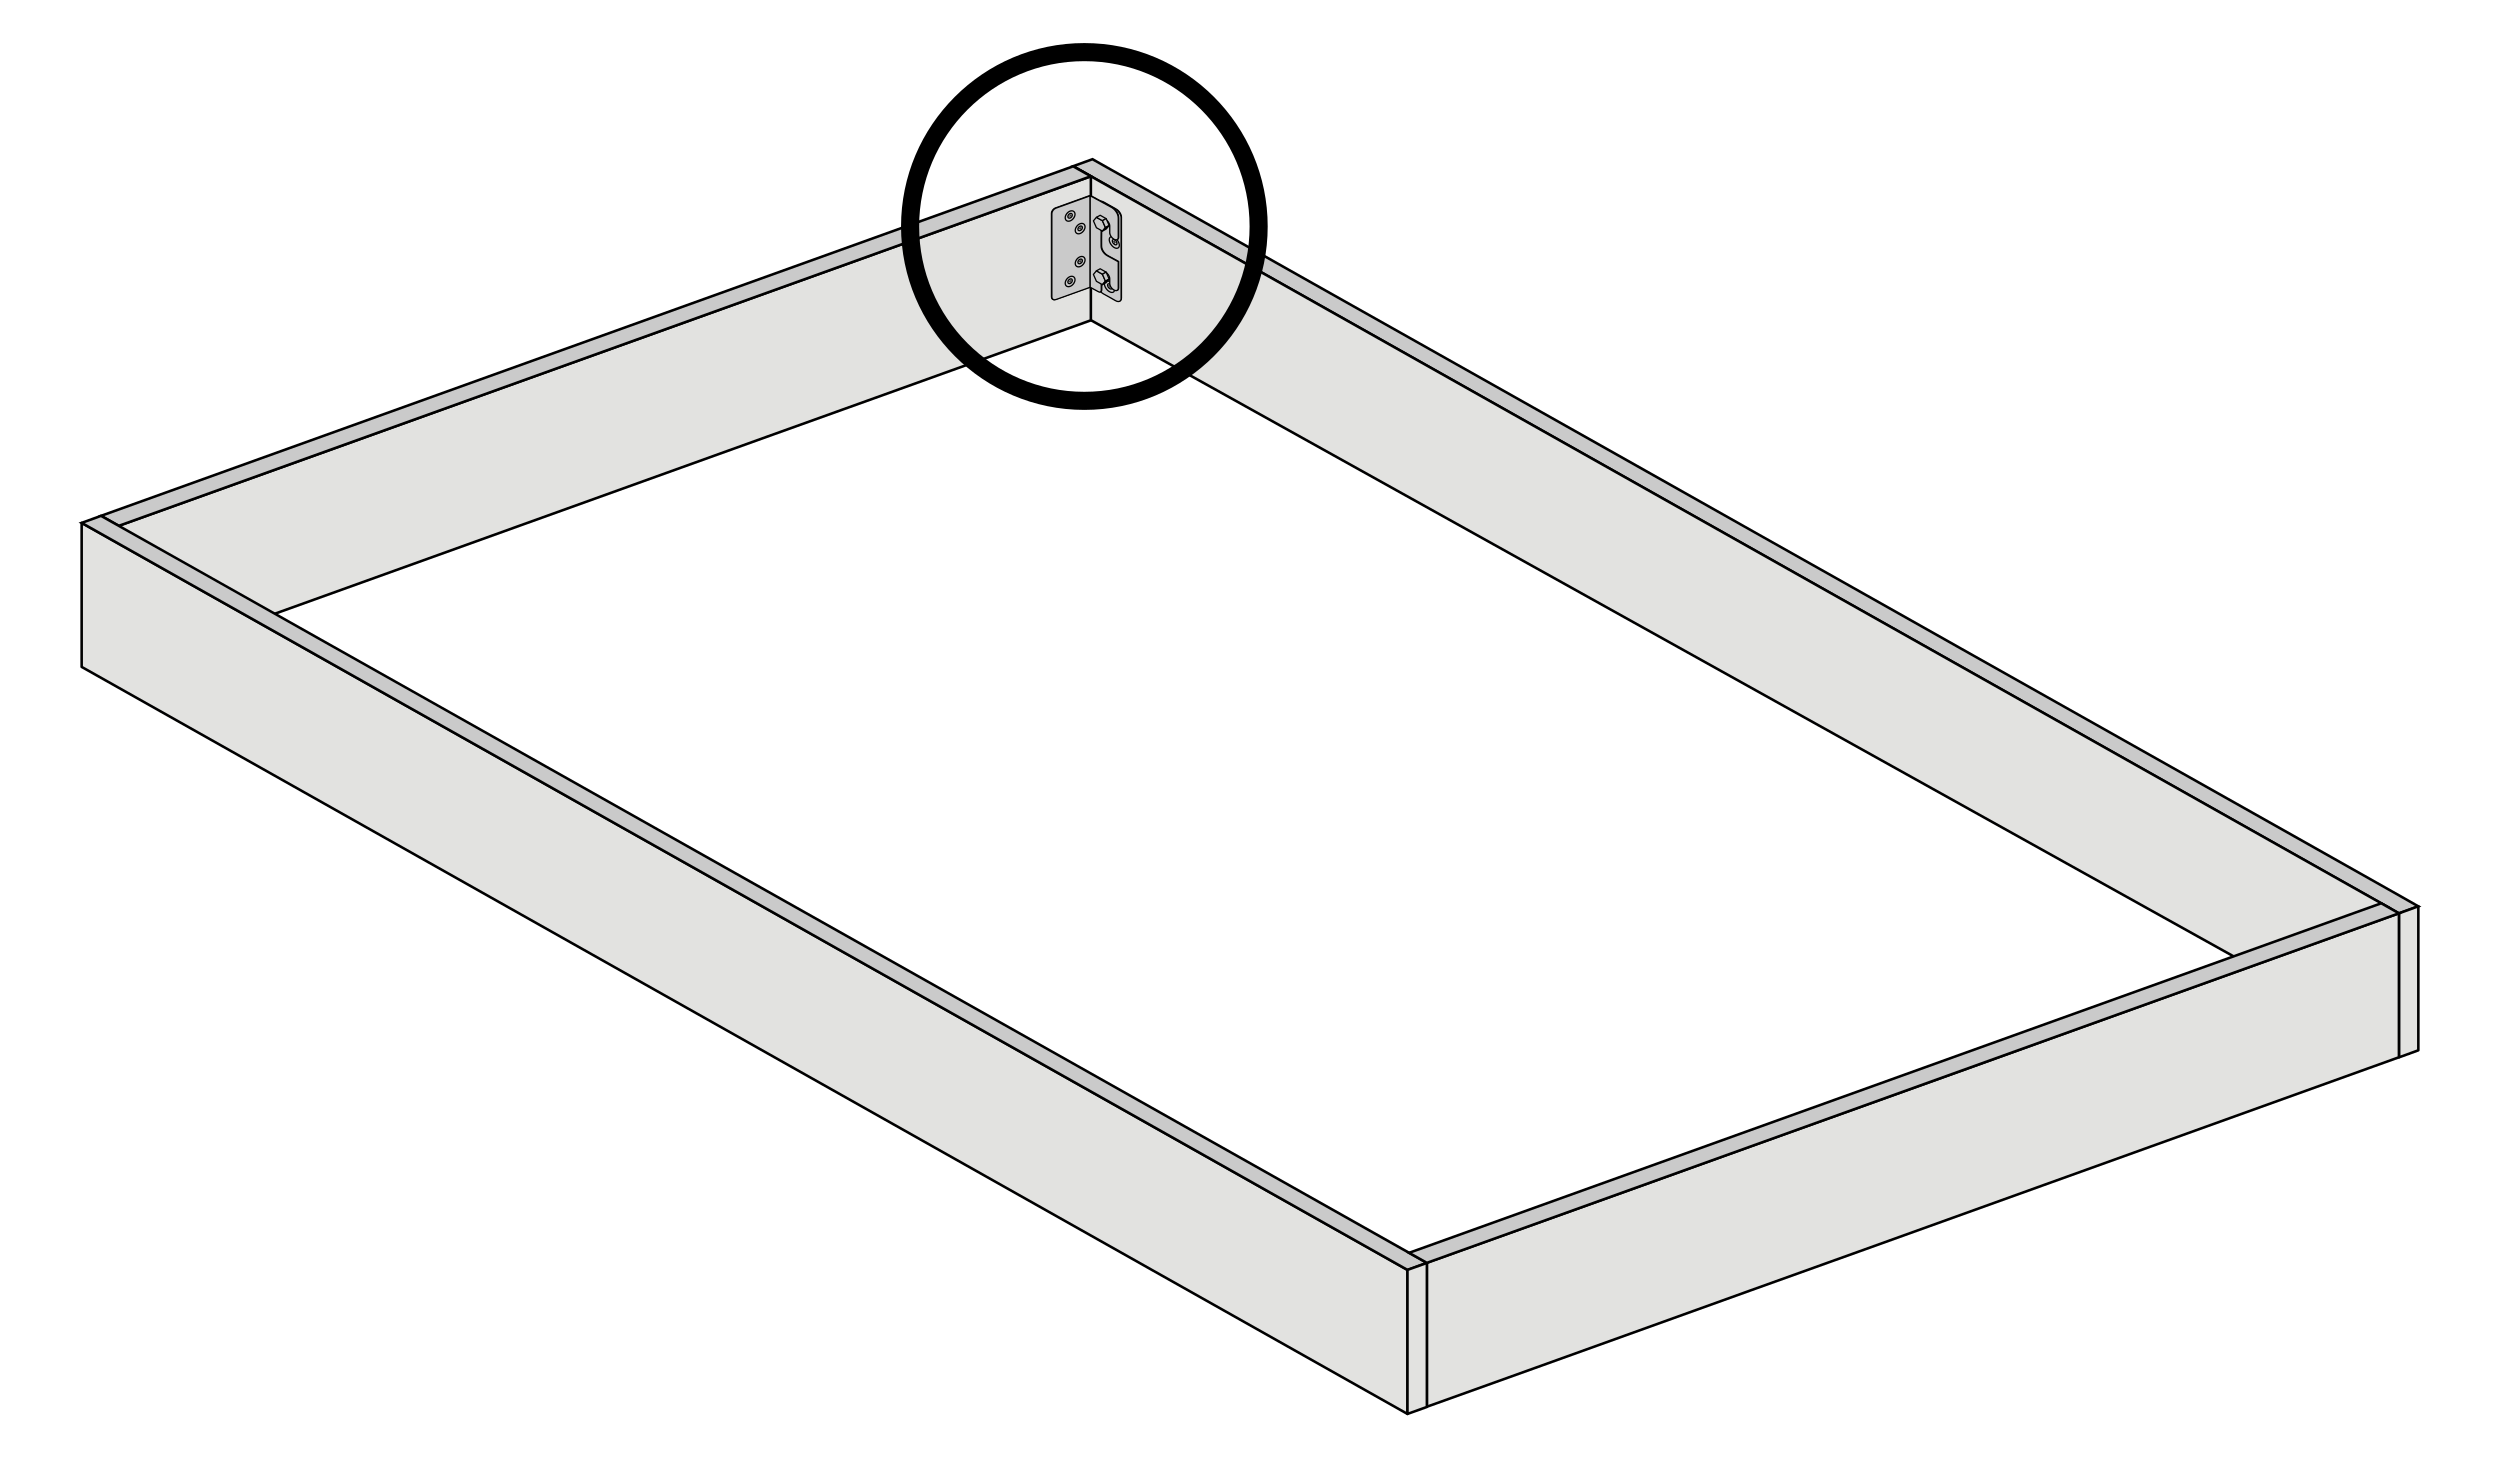 <?xml version="1.0" encoding="utf-8"?>
<!-- Generator: Adobe Illustrator 16.0.0, SVG Export Plug-In . SVG Version: 6.00 Build 0)  -->
<!DOCTYPE svg PUBLIC "-//W3C//DTD SVG 1.1//EN" "http://www.w3.org/Graphics/SVG/1.1/DTD/svg11.dtd">
<svg version="1.1"
	 id="svg2" xmlns:cc="http://creativecommons.org/ns#" xmlns:rdf="http://www.w3.org/1999/02/22-rdf-syntax-ns#" xmlns:inkscape="http://www.inkscape.org/namespaces/inkscape" xmlns:dc="http://purl.org/dc/elements/1.1/" xmlns:svg="http://www.w3.org/2000/svg" xmlns:sodipodi="http://sodipodi.sourceforge.net/DTD/sodipodi-0.dtd" inkscape:version="0.48.5 r10040" sodipodi:docname="FINAL IZOMETRIA_1.svg"
	 xmlns="http://www.w3.org/2000/svg" xmlns:xlink="http://www.w3.org/1999/xlink" x="0px" y="0px" width="966.768px"
	 height="566.93px" viewBox="4459.715 242.716 966.768 566.93" enable-background="new 4459.715 242.716 966.768 566.93"
	 xml:space="preserve">
<g>
	<g>
		<polygon fill="#CACACA" points="4882.178,304.28 4874.668,307.001 4881.553,310.884 4916.434,330.554 4917.17,330.95 
			4923.321,334.437 4958.229,354.079 4965.086,357.962 4999.967,377.632 5000.704,378.03 5006.852,381.516 5041.762,401.157 
			5048.62,405.04 5083.528,424.711 5084.237,425.108 5090.385,428.566 5125.293,448.236 5132.18,452.091 5167.061,471.761 
			5167.797,472.157 5173.946,475.644 5208.854,495.286 5215.711,499.169 5250.592,518.839 5251.329,519.237 5257.477,522.723 
			5292.387,542.365 5299.245,546.247 5334.153,565.918 5334.862,566.315 5341.01,569.773 5375.918,589.443 5382.805,593.298 
			5387.395,595.906 5394.905,593.213 5390.286,590.577 5388.018,589.302 5383.428,586.694 5348.547,567.024 5341.663,563.169 
			5306.752,543.498 5300.604,540.04 5299.895,539.644 5264.987,519.974 5258.129,516.09 5223.221,496.448 5217.073,492.962 
			5216.334,492.566 5181.454,472.895 5174.569,469.012 5139.661,449.37 5133.512,445.884 5132.803,445.487 5097.922,425.817 
			5091.038,421.962 5056.127,402.291 5049.979,398.833 5049.27,398.437 5014.362,378.767 5007.504,374.883 4972.596,355.241 
			4966.446,351.755 4965.709,351.359 4930.829,331.688 4923.944,327.805 4889.034,308.163 4882.178,304.28 		"/>
		<path d="M5387.347,596.453l-4.789-2.721l-6.884-3.854l-83.533-47.079l-41.786-23.521l-41.747-23.558l-41.784-23.52
			l-125.308-70.609l-41.786-23.521l-41.747-23.558l-41.786-23.521l-42.722-24.092l8.749-3.171l7.056,3.997l41.795,23.524
			l41.769,23.554l125.323,70.574l41.74,23.555l41.793,23.524l41.769,23.554l125.323,70.574l41.739,23.555l5.565,3.176
			L5387.347,596.453z M4875.862,307.1l511.58,288.257l6.271-2.249l-10.532-5.98l-125.298-70.603l-41.785-23.519l-41.775-23.559
			l-41.764-23.525l-125.301-70.604l-41.786-23.519l-41.774-23.559l-41.565-23.413L4875.862,307.1z"/>
	</g>
	<g>
		<polygon fill="#E2E2E0" points="4874.668,307.001 5383.967,593.949 5391.165,650.24 4874.668,362.696 4874.668,307.001 		"/>
		<path d="M5391.184,650.74c-0.005,0-0.012,0.001-0.02,0c-0.084,0-0.167-0.021-0.243-0.063l-516.496-287.543
			c-0.158-0.088-0.257-0.255-0.257-0.437v-55.694c0-0.178,0.095-0.342,0.248-0.432c0.152-0.09,0.343-0.091,0.497-0.004
			l509.299,286.948c0.138,0.077,0.23,0.216,0.251,0.372l7.18,56.154c0.026,0.061,0.041,0.128,0.041,0.199
			C5391.684,650.516,5391.46,650.74,5391.184,650.74z M4875.168,362.402l515.375,286.92l-7.04-55.06l-508.335-286.405V362.402z"/>
	</g>
	<g>
		<polygon fill="#E2E2E0" points="4881.553,310.884 4839.788,325.906 4798.022,340.9 4798.022,340.928 4756.256,355.921 
			4714.489,370.972 4672.723,385.966 4630.958,400.988 4589.19,416.038 4547.424,431.031 4505.659,446.026 4505.659,461.104 
			4505.659,486.67 4505.659,501.72 4547.424,486.727 4589.19,471.704 4630.958,456.683 4672.723,441.66 4714.489,426.638 
			4756.256,411.616 4798.022,396.622 4839.788,381.601 4881.553,366.579 4881.553,351.529 4881.553,325.935 4881.553,310.884 		"/>
		<path d="M4505.659,502.22c-0.102,0-0.202-0.031-0.288-0.091c-0.133-0.094-0.212-0.247-0.212-0.409v-55.694
			c0-0.211,0.133-0.399,0.331-0.471l83.531-29.987l41.767-15.05l41.767-15.022l41.766-14.994l41.767-15.05l41.634-14.946
			c0.04-0.033,0.084-0.059,0.133-0.076l41.766-14.994l41.766-15.021c0.153-0.054,0.324-0.031,0.456,0.062
			c0.134,0.094,0.213,0.246,0.213,0.409v55.695c0,0.211-0.133,0.399-0.331,0.471l-83.531,30.043l-41.766,14.994l-208.832,75.11
			l-41.766,14.993C4505.773,502.21,4505.715,502.22,4505.659,502.22z M4506.159,446.377v54.632l41.097-14.753l208.832-75.11
			l41.766-14.994l83.2-29.924v-54.633l-41.097,14.781l-41.633,14.946c-0.04,0.033-0.084,0.059-0.133,0.076l-41.766,14.993
			l-41.767,15.05l-41.767,14.995l-41.766,15.021l-41.767,15.05L4506.159,446.377z"/>
	</g>
	<g>
		<polygon fill="#E2E2E0" points="5394.905,593.185 5387.424,595.906 5387.424,610.956 5387.424,636.55 5387.424,651.601 
			5394.905,648.879 5394.905,617.9 5394.905,593.185 		"/>
		<path d="M5387.424,652.101c-0.102,0-0.201-0.031-0.287-0.091c-0.134-0.093-0.213-0.246-0.213-0.409v-55.695
			c0-0.21,0.132-0.398,0.329-0.47l7.48-2.721c0.155-0.057,0.324-0.033,0.458,0.061c0.134,0.093,0.213,0.246,0.213,0.409v55.694
			c0,0.21-0.132,0.398-0.329,0.47l-7.48,2.722C5387.54,652.091,5387.482,652.101,5387.424,652.101z M5387.924,596.256v54.631
			l6.48-2.358v-54.63L5387.924,596.256z"/>
	</g>
	<g>
		<polygon fill="#CACACA" points="4498.774,442.198 4505.659,446.054 4881.553,310.884 4874.698,307.03 		"/>
		<path d="M4505.614,446.602l-8.041-4.503l377.171-135.617l8.008,4.502l-1.029,0.371L4505.614,446.602z M4499.975,442.298
			l5.729,3.208l374.651-134.722l-5.703-3.207L4499.975,442.298z"/>
	</g>
	<g>
		<polygon fill="#E2E2E0" points="4491.293,444.92 5003.991,733.796 5003.991,789.491 4491.293,500.615 4491.293,444.92 		"/>
		<path d="M5003.991,789.991c-0.085,0-0.169-0.021-0.245-0.064L4491.048,501.05c-0.157-0.088-0.255-0.255-0.255-0.436V444.92
			c0-0.178,0.095-0.342,0.248-0.432c0.152-0.09,0.343-0.091,0.497-0.004l512.697,288.876c0.157,0.089,0.255,0.255,0.255,0.436
			v55.695c0,0.178-0.095,0.342-0.248,0.432C5004.166,789.969,5004.078,789.991,5003.991,789.991z M4491.793,500.323l511.697,288.313
			v-54.548l-511.697-288.313V500.323z"/>
	</g>
	<g>
		<polygon fill="#CACACA" points="4498.774,442.198 4491.293,444.92 4533.03,468.445 4574.825,491.97 4616.59,515.524 
			4658.358,539.048 4700.124,562.602 4741.918,586.127 4783.655,609.681 4825.45,633.205 4867.217,656.731 4908.983,680.255 
			4950.749,703.809 4992.543,727.334 5003.991,733.796 5011.528,731.075 5000.024,724.613 4958.258,701.06 4916.491,677.534 
			4874.725,653.982 4832.959,630.456 4791.192,606.931 4749.399,583.406 4707.631,559.853 4665.866,536.327 4624.1,512.775 
			4582.305,489.249 4540.567,465.696 4498.774,442.198 		"/>
		<path d="M5003.945,734.344l-11.647-6.574l-41.794-23.525l-41.766-23.554l-125.328-70.574l-41.737-23.554l-41.794-23.525
			l-41.766-23.554l-41.768-23.524l-41.766-23.554l-41.795-23.525l-42.684-24.058l8.718-3.172l513.906,289.525L5003.945,734.344z
			 M4492.486,445.018l40.789,22.991l41.795,23.525l41.767,23.554l41.767,23.524l41.767,23.554l41.794,23.525l41.737,23.554
			l125.327,70.574l41.767,23.554l53.042,29.875l6.294-2.272l-10.552-5.928l-41.766-23.553l-41.768-23.525l-41.766-23.553
			l-125.326-70.576l-41.768-23.553l-41.766-23.525l-41.766-23.553l-41.795-23.525l-41.739-23.554l-41.592-23.384L4492.486,445.018z"
			/>
	</g>
	<g>
		<polygon fill="#E2E2E0" points="5387.395,595.877 5345.657,610.9 5303.891,625.921 5303.891,625.921 5262.096,640.943 
			5220.358,655.993 5178.592,670.988 5136.797,685.981 5095.061,701.031 5053.293,716.025 5011.5,731.019 5011.5,746.097 
			5011.5,771.663 5011.5,786.713 5053.293,771.72 5095.061,756.698 5136.797,741.676 5178.592,726.682 5220.358,711.66 
			5262.096,696.638 5303.891,681.616 5345.657,666.594 5387.395,651.572 5387.395,636.522 5387.395,610.927 5387.395,595.877 		"/>
		<path d="M5011.5,787.213c-0.102,0-0.202-0.031-0.288-0.091c-0.133-0.094-0.212-0.246-0.212-0.409v-55.694
			c0-0.211,0.133-0.399,0.331-0.471l83.561-29.987l41.735-15.051l83.562-29.987l41.737-15.051l125.3-45.065
			c0.153-0.054,0.324-0.03,0.456,0.062c0.134,0.094,0.213,0.246,0.213,0.409v55.694c0,0.211-0.132,0.399-0.331,0.471l-208.803,75.11
			l-41.795,14.994l-83.504,30.044l-41.793,14.993C5011.615,787.203,5011.557,787.213,5011.5,787.213z M5012,731.37v54.632
			l41.124-14.753l83.504-30.044l41.795-14.994l208.472-74.991v-54.632l-124.63,44.825l-41.737,15.051l-83.562,29.987l-41.735,15.051
			L5012,731.37z"/>
	</g>
	<g>
		<polygon fill="#E2E2E0" points="5011.5,731.104 5003.991,733.796 5003.991,748.847 5003.991,774.441 5003.991,789.491 
			5011.5,786.798 5011.5,755.79 5011.5,731.104 		"/>
		<path d="M5003.991,789.991c-0.102,0-0.202-0.031-0.288-0.091c-0.133-0.094-0.212-0.246-0.212-0.409v-55.695
			c0-0.211,0.133-0.399,0.331-0.471l7.51-2.692c0.155-0.054,0.323-0.031,0.457,0.062c0.133,0.094,0.212,0.246,0.212,0.409v55.694
			c0,0.211-0.133,0.399-0.331,0.471l-7.51,2.693C5004.105,789.982,5004.047,789.991,5003.991,789.991z M5004.491,734.148v54.633
			l6.51-2.334v-54.633L5004.491,734.148z"/>
	</g>
	<g>
		<polygon fill="#CACACA" points="5004.614,727.193 5011.5,731.075 5387.395,595.906 5380.538,592.023 		"/>
		<path d="M5011.455,731.623l-8.038-4.531l1.028-0.37l376.14-135.247l8.005,4.532l-1.025,0.369L5011.455,731.623z M5005.811,727.293
			l5.735,3.234l374.654-134.724l-5.71-3.233L5005.811,727.293z"/>
	</g>
	<g>
		<path d="M4879.032,401.228c-39.084,0-70.881-31.818-70.881-70.929s31.797-70.929,70.881-70.929c39.1,0,70.91,31.818,70.91,70.929
			S4918.131,401.228,4879.032,401.228z M4879.032,266.37c-35.224,0-63.881,28.678-63.881,63.929s28.657,63.929,63.881,63.929
			c35.24,0,63.91-28.678,63.91-63.929S4914.272,266.37,4879.032,266.37z"/>
	</g>
	<g>
		<path fill="#CACACA" d="M4886.456,356.12c-1.133-0.624-2.039-2.041-2.039-3.175v-31.234c0-1.134,0.906-1.53,2.039-0.907
			l0.227,0.113l1.502,0.851l0.199,0.113l1.049,0.595l0.227,0.114l1.473,0.821l0.227,0.143c1.133,0.623,2.041,2.04,2.041,3.174
			v31.234c0,1.134-0.908,1.531-2.041,0.907l-0.227-0.142l-1.473-0.822l-0.227-0.142l-1.049-0.567l-0.199-0.113l-1.502-0.85
			L4886.456,356.12L4886.456,356.12z"/>
		<path d="M4892.353,359.414c-0.348,0-0.724-0.109-1.116-0.326l-0.238-0.148l-4.654-2.596c-1.226-0.674-2.178-2.165-2.178-3.398
			v-31.234c0-0.882,0.508-1.451,1.294-1.451c0.348,0,0.724,0.109,1.115,0.325l0.218,0.109l4.697,2.649
			c1.205,0.662,2.158,2.152,2.158,3.385v31.234C4893.649,358.844,4893.14,359.414,4892.353,359.414z M4885.46,320.76
			c-0.505,0-0.794,0.347-0.794,0.951v31.234c0,1.05,0.856,2.376,1.91,2.956l0.217,0.108l4.697,2.647
			c0.301,0.166,0.604,0.256,0.862,0.256c0.506,0,0.796-0.347,0.796-0.952v-31.234c0-1.049-0.857-2.375-1.911-2.955l-0.239-0.15
			l-4.654-2.595C4886.022,320.851,4885.719,320.76,4885.46,320.76z"/>
	</g>
	<g>
		<path fill="#CACACA" d="M4886.315,356.29c-1.105-0.624-2.012-2.041-2.012-3.175v-31.234c0-1.134,0.906-1.53,2.012-0.907
			l0.227,0.143l1.502,0.821l0.227,0.142l1.02,0.567l0.227,0.113l1.473,0.851l0.227,0.113c1.135,0.651,2.041,2.04,2.041,3.174v31.234
			c0,1.134-0.906,1.531-2.041,0.907l-0.227-0.113l-1.473-0.851l-0.227-0.113l-1.02-0.595l-0.227-0.114l-1.502-0.821L4886.315,356.29
			L4886.315,356.29z"/>
		<path d="M4892.211,359.584c-0.348,0-0.724-0.109-1.116-0.325l-0.218-0.109l-2.946-1.673l-1.749-0.974
			c-1.189-0.671-2.129-2.162-2.129-3.387v-31.234c0-0.882,0.505-1.451,1.285-1.451c0.341,0,0.721,0.113,1.1,0.326l0.236,0.149
			l2.953,1.631l1.699,0.964c1.229,0.704,2.18,2.193,2.18,3.397v31.234C4893.506,359.014,4892.999,359.584,4892.211,359.584z
			 M4885.338,320.93c-0.499,0-0.785,0.347-0.785,0.951v31.234c0,1.044,0.846,2.371,1.885,2.957l0.236,0.147l1.708,0.924l2.944,1.671
			c0.953,0.523,1.68,0.231,1.68-0.684v-31.234c0-1.042-0.842-2.34-1.915-2.957l-0.214-0.106l-2.967-1.685l-1.729-0.964
			C4885.888,321.02,4885.593,320.93,4885.338,320.93z"/>
	</g>
	<g>
		<path fill="#CACACA" d="M4888.893,344.641c0-1.077-0.879-2.466-1.955-3.062c-1.105-0.595-1.984-0.227-1.984,0.851
			c0,1.105,0.879,2.466,1.984,3.09C4888.014,346.115,4888.893,345.718,4888.893,344.641L4888.893,344.641z"/>
		<path d="M4887.876,346.047L4887.876,346.047c-0.329,0-0.695-0.106-1.06-0.308c-1.186-0.669-2.113-2.122-2.113-3.309
			c0-0.841,0.493-1.384,1.257-1.384c0.341,0,0.71,0.105,1.096,0.313c1.152,0.638,2.087,2.109,2.087,3.282
			c0,0.419-0.12,0.772-0.347,1.022C4888.569,345.914,4888.251,346.047,4887.876,346.047z M4885.96,341.546
			c-0.488,0-0.757,0.314-0.757,0.884c0,1.005,0.833,2.294,1.857,2.872c0.288,0.16,0.571,0.245,0.815,0.245l0,0
			c0.229,0,0.42-0.076,0.55-0.219c0.142-0.156,0.217-0.394,0.217-0.687c0-0.993-0.836-2.295-1.826-2.843
			C4886.511,341.634,4886.214,341.546,4885.96,341.546z"/>
	</g>
	<g>
		<path fill="#CACACA" d="M4892.577,337.583c0-1.077-0.879-2.466-1.955-3.061c-1.076-0.624-1.955-0.227-1.955,0.85
			c0,1.105,0.879,2.466,1.955,3.09C4891.698,339.058,4892.577,338.66,4892.577,337.583L4892.577,337.583z"/>
		<path d="M4891.56,338.989c-0.329,0-0.695-0.106-1.06-0.308c-1.171-0.679-2.084-2.131-2.084-3.309c0-0.848,0.489-1.396,1.247-1.396
			c0.336,0,0.711,0.114,1.083,0.33c1.146,0.633,2.08,2.104,2.08,3.277c0,0.419-0.12,0.772-0.347,1.022
			C4892.252,338.857,4891.935,338.989,4891.56,338.989z M4889.664,334.476c-0.475,0-0.747,0.327-0.747,0.896
			c0,0.999,0.821,2.288,1.83,2.874c0.554,0.306,1.095,0.32,1.363,0.024c0.142-0.156,0.217-0.394,0.217-0.687
			c0-0.993-0.836-2.295-1.826-2.842C4890.2,334.567,4889.912,334.476,4889.664,334.476z"/>
	</g>
	<g>
		<path fill="#CACACA" d="M4890.735,327.55c0-1.077-0.879-2.438-1.955-3.062c-1.105-0.595-1.984-0.227-1.984,0.879
			c0,1.077,0.879,2.438,1.984,3.062C4889.856,329.024,4890.735,328.656,4890.735,327.55L4890.735,327.55z"/>
		<path d="M4889.732,328.962L4889.732,328.962c-0.33,0-0.702-0.109-1.073-0.314c-1.186-0.669-2.113-2.11-2.113-3.28
			c0-0.857,0.495-1.412,1.262-1.412c0.339,0,0.706,0.105,1.091,0.313c1.174,0.68,2.087,2.12,2.087,3.282
			c0,0.424-0.118,0.78-0.341,1.029C4890.419,328.829,4890.105,328.962,4889.732,328.962z M4887.807,324.456
			c-0.491,0-0.762,0.324-0.762,0.912c0,0.99,0.833,2.266,1.857,2.844c0.295,0.164,0.583,0.25,0.829,0.25l0,0
			c0.229,0,0.411-0.073,0.539-0.216c0.14-0.156,0.214-0.396,0.214-0.695c0-0.983-0.821-2.26-1.83-2.845
			C4888.354,324.543,4888.059,324.456,4887.807,324.456z"/>
	</g>
	<g>
		<path fill="#CACACA" d="M4890.735,354.675c0-1.078-0.879-2.467-1.955-3.062c-1.105-0.624-1.984-0.227-1.984,0.851
			c0,1.105,0.879,2.466,1.984,3.061C4889.856,356.149,4890.735,355.751,4890.735,354.675L4890.735,354.675z"/>
		<path d="M4889.738,356.071L4889.738,356.071c-0.336,0-0.711-0.114-1.083-0.33c-1.18-0.634-2.109-2.076-2.109-3.277
			c0-0.849,0.493-1.397,1.257-1.397c0.339,0,0.72,0.114,1.101,0.329c1.147,0.634,2.082,2.105,2.082,3.279
			c0,0.415-0.117,0.765-0.34,1.013C4890.421,355.939,4890.107,356.071,4889.738,356.071z M4887.802,351.567
			c-0.481,0-0.757,0.327-0.757,0.897c0,1.017,0.831,2.291,1.853,2.84c0.304,0.176,0.592,0.267,0.84,0.267l0,0
			c0.227,0,0.406-0.073,0.535-0.216c0.139-0.155,0.212-0.39,0.212-0.68c0-0.994-0.836-2.296-1.826-2.843
			C4888.351,351.658,4888.055,351.567,4887.802,351.567z"/>
	</g>
	<g>
		<path fill="#CACACA" d="M4887.958,343.933c0-0.482-0.396-1.135-0.906-1.39c-0.482-0.283-0.879-0.113-0.879,0.397
			c0,0.481,0.396,1.105,0.879,1.389C4887.561,344.613,4887.958,344.443,4887.958,343.933L4887.958,343.933z"/>
		<path d="M4887.503,344.716L4887.503,344.716c-0.18,0-0.373-0.056-0.573-0.167c-0.567-0.333-1.008-1.038-1.008-1.607
			c0-0.67,0.61-0.991,1.256-0.613c0.561,0.28,1.029,1.004,1.029,1.605c0,0.228-0.064,0.421-0.187,0.561
			C4887.895,344.636,4887.711,344.716,4887.503,344.716z M4886.618,342.657c-0.048,0-0.195,0-0.195,0.284
			c0,0.389,0.354,0.937,0.756,1.173c0.15,0.084,0.261,0.102,0.325,0.102l0,0c0.096,0,0.131-0.04,0.142-0.052
			c0.04-0.046,0.063-0.127,0.063-0.23c0-0.369-0.328-0.946-0.768-1.166C4886.813,342.693,4886.704,342.657,4886.618,342.657z"/>
	</g>
	<g>
		<path d="M4887.051,344.131c-0.057-0.028-0.113-0.114-0.113-0.142v-0.511l-0.482-0.283c0,0,0,0-0.027,0
			c-0.113-0.057-0.086-0.284,0.027-0.227l0.482,0.283v-0.481c0-0.143,0.227,0,0.227,0.113v0.51l0.51,0.255
			c0.113,0.085,0.113,0.312,0,0.228l-0.51-0.256v0.482c0,0.057-0.057,0.085-0.113,0.057V344.131L4887.051,344.131z"/>
	</g>
	<g>
		<path fill="#CACACA" d="M4891.67,336.874c0-0.51-0.426-1.133-0.908-1.416c-0.51-0.256-0.906-0.086-0.906,0.396
			c0,0.51,0.396,1.134,0.906,1.417C4891.245,337.555,4891.67,337.385,4891.67,336.874L4891.67,336.874z"/>
		<path d="M4891.203,337.658c-0.181,0-0.377-0.059-0.567-0.17c-0.584-0.325-1.029-1.028-1.029-1.633
			c-0.001-0.642,0.597-0.955,1.269-0.62c0.593,0.348,1.046,1.064,1.046,1.64c0,0.229-0.068,0.424-0.196,0.565
			C4891.594,337.58,4891.41,337.658,4891.203,337.658z M4890.325,335.59c-0.065,0-0.219,0-0.219,0.265
			c0,0.422,0.349,0.96,0.777,1.198c0.306,0.179,0.404,0.121,0.472,0.049c0.042-0.046,0.065-0.127,0.065-0.228
			c0-0.401-0.359-0.951-0.785-1.2C4890.53,335.621,4890.417,335.59,4890.325,335.59z"/>
	</g>
	<g>
		<path d="M4890.735,337.073c-0.057-0.028-0.086-0.113-0.086-0.17v-0.482l-0.51-0.283l0,0c-0.113-0.085-0.113-0.283,0-0.227
			l0.51,0.283v-0.51c0-0.113,0.227,0.027,0.227,0.142v0.481l0.482,0.283c0.113,0.086,0.113,0.313,0,0.227l-0.482-0.283v0.511
			C4890.875,337.102,4890.819,337.13,4890.735,337.073L4890.735,337.073L4890.735,337.073z"/>
	</g>
	<g>
		<path fill="#CACACA" d="M4889.799,326.841c0-0.481-0.396-1.105-0.879-1.389c-0.51-0.283-0.906-0.113-0.906,0.396
			c0,0.482,0.396,1.105,0.906,1.389C4889.403,327.522,4889.799,327.351,4889.799,326.841L4889.799,326.841z"/>
		<path d="M4889.354,327.624L4889.354,327.624c-0.179,0-0.367-0.058-0.561-0.171c-0.575-0.319-1.029-1.025-1.029-1.604
			c0-0.667,0.607-0.987,1.277-0.615c0.567,0.333,1.008,1.038,1.008,1.607c0,0.227-0.063,0.42-0.185,0.559
			C4889.74,327.545,4889.558,327.624,4889.354,327.624z M4888.468,325.566c-0.056,0-0.204,0-0.204,0.283
			c0,0.4,0.356,0.936,0.777,1.17c0.118,0.069,0.227,0.105,0.313,0.105l0,0c0.089,0,0.122-0.039,0.133-0.051
			c0.04-0.046,0.063-0.129,0.063-0.232c0-0.389-0.354-0.937-0.756-1.173C4888.643,325.584,4888.533,325.566,4888.468,325.566z"/>
	</g>
	<g>
		<path d="M4888.893,327.068c-0.057-0.057-0.086-0.113-0.086-0.17v-0.51l-0.51-0.283l0,0c-0.113-0.057-0.113-0.284,0-0.227
			l0.51,0.283v-0.482c0-0.113,0.227,0,0.227,0.113v0.511l0.482,0.283c0.113,0.057,0.113,0.283,0,0.198l-0.482-0.255v0.481
			C4889.034,327.068,4888.95,327.097,4888.893,327.068L4888.893,327.068L4888.893,327.068z"/>
	</g>
	<g>
		<path fill="#CACACA" d="M4889.799,353.966c0-0.51-0.396-1.134-0.879-1.417c-0.51-0.255-0.906-0.085-0.906,0.396
			c0,0.511,0.396,1.134,0.906,1.417C4889.403,354.646,4889.799,354.476,4889.799,353.966L4889.799,353.966z"/>
		<path d="M4889.354,354.749L4889.354,354.749c-0.179,0-0.367-0.057-0.561-0.17c-0.584-0.325-1.029-1.028-1.029-1.633
			c0-0.64,0.595-0.956,1.268-0.62c0.587,0.343,1.018,1.045,1.018,1.641c0,0.227-0.063,0.42-0.185,0.559
			C4889.74,354.67,4889.558,354.749,4889.354,354.749z M4888.484,352.681c-0.103,0-0.22,0.03-0.22,0.265
			c0,0.423,0.349,0.96,0.777,1.198c0.117,0.069,0.227,0.105,0.313,0.105l0,0c0.089,0,0.122-0.039,0.133-0.051
			c0.04-0.046,0.063-0.128,0.063-0.231c0-0.411-0.346-0.961-0.756-1.201C4888.689,352.713,4888.577,352.681,4888.484,352.681z"/>
	</g>
	<g>
		<path d="M4888.893,354.164c-0.057-0.028-0.086-0.113-0.086-0.17v-0.481l-0.51-0.284l0,0c-0.113-0.085-0.113-0.283,0-0.227
			l0.51,0.283v-0.51c0-0.113,0.227,0.028,0.227,0.142v0.481l0.482,0.284c0.113,0.085,0.113,0.283,0,0.227l-0.482-0.283v0.51
			C4889.034,354.193,4888.95,354.221,4888.893,354.164L4888.893,354.164L4888.893,354.164z"/>
	</g>
	<g>
		<path fill="#CACACA" d="M4867.868,323.128c-0.85,0.312-1.559,1.247-1.559,2.098v32.283c0,0.85,0.709,1.304,1.559,0.992
			l13.262-4.79v-35.373L4867.868,323.128L4867.868,323.128z"/>
		<path d="M4867.346,358.85L4867.346,358.85c-0.758,0-1.287-0.552-1.287-1.341v-32.283c0-0.954,0.757-1.978,1.723-2.333
			l13.263-4.791c0.077-0.027,0.162-0.016,0.229,0.031c0.066,0.047,0.106,0.123,0.106,0.205v35.373c0,0.105-0.066,0.199-0.165,0.235
			l-13.262,4.79C4867.748,358.811,4867.543,358.85,4867.346,358.85z M4880.879,318.694l-12.927,4.669
			c-0.755,0.276-1.394,1.13-1.394,1.862v32.283c0,0.511,0.309,0.841,0.787,0.841l0,0c0.139,0,0.285-0.028,0.436-0.083l13.098-4.73
			V318.694z"/>
	</g>
	<g>
		<path fill="#CACACA" d="M4868.038,323.213c-0.85,0.312-1.559,1.247-1.559,2.098v32.255c0,0.879,0.709,1.304,1.559,0.992
			l13.262-4.762v-35.373L4868.038,323.213L4868.038,323.213z"/>
		<path d="M4867.501,358.909L4867.501,358.909c-0.749,0-1.272-0.553-1.272-1.344v-32.255c0-0.954,0.757-1.978,1.723-2.333
			l13.263-4.791c0.078-0.026,0.162-0.016,0.229,0.031c0.066,0.047,0.106,0.123,0.106,0.205v35.373c0,0.105-0.066,0.2-0.165,0.235
			l-13.263,4.762C4867.912,358.87,4867.703,358.909,4867.501,358.909z M4881.049,318.779l-12.927,4.669
			c-0.755,0.276-1.394,1.13-1.394,1.862v32.255c0,0.676,0.543,1.007,1.223,0.757l13.098-4.703V318.779z"/>
	</g>
	<g>
		<path fill="#CACACA" d="M4875.434,325.566c0,1.049-0.852,2.211-1.898,2.579c-1.049,0.368-1.898-0.17-1.898-1.219
			c0-1.048,0.85-2.183,1.898-2.579C4874.583,323.979,4875.434,324.517,4875.434,325.566L4875.434,325.566z"/>
		<path d="M4872.899,328.51c-0.89,0-1.512-0.651-1.512-1.584c0-1.141,0.905-2.376,2.06-2.813c1.219-0.427,2.237,0.277,2.237,1.453
			c0,1.152-0.927,2.415-2.065,2.815C4873.373,328.467,4873.131,328.51,4872.899,328.51z M4874.171,324.481
			c-0.175,0-0.361,0.034-0.553,0.102c-0.952,0.36-1.731,1.412-1.731,2.343c0,0.669,0.388,1.084,1.012,1.084
			c0.176,0,0.361-0.034,0.554-0.102c0.938-0.33,1.731-1.403,1.731-2.343C4875.184,324.907,4874.787,324.481,4874.171,324.481z"/>
	</g>
	<g>
		<path fill="#CACACA" d="M4879.315,330.441c0,1.049-0.85,2.183-1.898,2.579c-1.049,0.369-1.898-0.17-1.898-1.219
			c0-1.048,0.85-2.21,1.898-2.579C4878.465,328.854,4879.315,329.392,4879.315,330.441L4879.315,330.441z"/>
		<path d="M4876.779,333.386c-0.89,0-1.511-0.652-1.511-1.585c0-1.151,0.927-2.414,2.065-2.815c0.246-0.086,0.487-0.13,0.72-0.13
			c0.89,0,1.512,0.651,1.512,1.584c0,1.141-0.905,2.376-2.06,2.813C4877.253,333.342,4877.011,333.386,4876.779,333.386z
			 M4878.053,329.356c-0.176,0-0.361,0.034-0.554,0.102c-0.938,0.33-1.731,1.403-1.731,2.343c-0.001,0.848,0.699,1.286,1.565,0.983
			c0.952-0.36,1.731-1.412,1.731-2.343C4879.065,329.772,4878.677,329.356,4878.053,329.356z"/>
	</g>
	<g>
		<path fill="#CACACA" d="M4875.434,350.876c0-1.049-0.852-1.587-1.898-1.219c-1.049,0.396-1.898,1.559-1.898,2.58
			c0,1.048,0.85,1.615,1.898,1.219C4874.583,353.087,4875.434,351.925,4875.434,350.876L4875.434,350.876z"/>
		<path d="M4872.886,353.833L4872.886,353.833c-0.883,0-1.499-0.656-1.499-1.596c0-1.122,0.924-2.385,2.06-2.814
			c1.219-0.427,2.237,0.277,2.237,1.453c0,1.151-0.927,2.414-2.065,2.816C4873.373,353.785,4873.125,353.833,4872.886,353.833z
			 M4874.171,349.792c-0.175,0-0.361,0.034-0.553,0.102c-0.937,0.354-1.731,1.428-1.731,2.344c0,0.666,0.393,1.096,0.999,1.096l0,0
			c0.178,0,0.366-0.037,0.561-0.111c0.944-0.333,1.737-1.406,1.737-2.346C4875.184,350.218,4874.787,349.792,4874.171,349.792z"/>
	</g>
	<g>
		<path fill="#CACACA" d="M4879.315,343.224c0-1.049-0.85-1.588-1.898-1.219c-1.049,0.368-1.898,1.53-1.898,2.579
			s0.85,1.587,1.898,1.219C4878.465,345.406,4879.315,344.273,4879.315,343.224L4879.315,343.224z"/>
		<path d="M4876.78,346.169L4876.78,346.169c-0.891,0-1.512-0.652-1.512-1.584c0-1.152,0.927-2.415,2.065-2.815
			c0.246-0.086,0.488-0.13,0.721-0.13c0.89,0,1.511,0.652,1.511,1.585c0,1.141-0.905,2.376-2.06,2.813
			C4877.253,346.125,4877.012,346.169,4876.78,346.169z M4878.054,342.139c-0.176,0-0.362,0.034-0.555,0.102
			c-0.938,0.33-1.731,1.402-1.731,2.343c0,0.669,0.388,1.084,1.012,1.084l0,0c0.176,0,0.362-0.034,0.554-0.102
			c0.952-0.36,1.731-1.412,1.731-2.343C4879.065,342.565,4878.668,342.139,4878.054,342.139z"/>
	</g>
	<g>
		<path fill="#CACACA" d="M4874.385,325.849c0,0.482-0.369,1.021-0.85,1.19c-0.482,0.171-0.879-0.085-0.879-0.566
			s0.396-1.021,0.879-1.19C4874.016,325.113,4874.385,325.367,4874.385,325.849L4874.385,325.849z"/>
		<path d="M4873.245,327.343c-0.485,0-0.838-0.366-0.838-0.87c0-0.593,0.459-1.22,1.046-1.426c0.628-0.224,1.184,0.163,1.183,0.802
			c0,0.598-0.446,1.225-1.017,1.426C4873.493,327.32,4873.367,327.343,4873.245,327.343z M4873.822,325.48
			c-0.063,0-0.131,0.013-0.203,0.039c-0.379,0.133-0.712,0.58-0.712,0.955c-0.001,0.303,0.236,0.439,0.546,0.331
			c0.37-0.131,0.683-0.568,0.683-0.955C4874.135,325.738,4874.105,325.48,4873.822,325.48z"/>
	</g>
	<g>
		<path d="M4873.506,325.481c-0.057,0.028-0.084,0.085-0.084,0.142v0.482l-0.482,0.17l0,0c-0.113,0.028-0.113,0.255,0,0.198
			l0.482-0.17v0.481c0,0.113,0.227,0.028,0.227-0.085v-0.481l0.453-0.17c0.113-0.029,0.113-0.256,0-0.199l-0.453,0.17v-0.481
			C4873.649,325.481,4873.563,325.452,4873.506,325.481L4873.506,325.481L4873.506,325.481z"/>
	</g>
	<g>
		<path fill="#CACACA" d="M4878.295,330.697c0,0.481-0.396,1.02-0.879,1.189c-0.48,0.17-0.877-0.057-0.877-0.538
			s0.396-1.021,0.877-1.19C4877.899,329.988,4878.295,330.242,4878.295,330.697L4878.295,330.697z"/>
		<path d="M4877.111,332.192c-0.483,0-0.821-0.347-0.821-0.844c0-0.583,0.468-1.223,1.044-1.426c0.625-0.22,1.212,0.164,1.212,0.775
			c0,0.593-0.459,1.219-1.046,1.425C4877.368,332.168,4877.237,332.192,4877.111,332.192z M4877.708,330.355
			c-0.065,0-0.136,0.013-0.209,0.039c-0.378,0.134-0.71,0.58-0.71,0.955c0,0.297,0.231,0.414,0.544,0.302
			c0.379-0.134,0.712-0.579,0.712-0.954C4878.045,330.482,4877.919,330.355,4877.708,330.355z"/>
	</g>
	<g>
		<path d="M4877.389,330.327c-0.057,0.028-0.086,0.085-0.086,0.142v0.481l-0.48,0.171l0,0c-0.113,0.057-0.113,0.255,0,0.227
			l0.48-0.17v0.481c0,0.113,0.227,0.028,0.227-0.085v-0.481l0.482-0.17c0.113-0.057,0.113-0.256,0-0.227l-0.482,0.17v-0.482
			c0-0.057-0.057-0.085-0.113-0.057C4877.389,330.327,4877.389,330.327,4877.389,330.327L4877.389,330.327z"/>
	</g>
	<g>
		<path fill="#CACACA" d="M4874.385,351.159c0-0.481-0.369-0.736-0.85-0.566c-0.482,0.198-0.879,0.709-0.879,1.19
			s0.396,0.737,0.879,0.567C4874.016,352.18,4874.385,351.642,4874.385,351.159L4874.385,351.159z"/>
		<path d="M4873.246,352.654c-0.486,0-0.839-0.366-0.839-0.87c0-0.568,0.444-1.18,1.034-1.422c0.688-0.243,1.195,0.159,1.194,0.798
			c0,0.598-0.446,1.224-1.016,1.427C4873.493,352.631,4873.368,352.654,4873.246,352.654z M4873.822,350.79
			c-0.063,0-0.131,0.013-0.203,0.039c-0.387,0.159-0.712,0.59-0.712,0.955c0,0.301,0.236,0.439,0.546,0.332
			c0.37-0.131,0.683-0.569,0.683-0.956C4874.135,351.049,4874.105,350.79,4873.822,350.79z"/>
	</g>
	<g>
		<path d="M4873.506,352.18c-0.057,0-0.084-0.028-0.084-0.085v-0.481l-0.482,0.17c0,0.028,0,0.028,0,0.028
			c-0.113,0.028-0.113-0.198,0-0.227l0.482-0.17v-0.482c0-0.113,0.227-0.198,0.227-0.085v0.482l0.453-0.171
			c0.113-0.057,0.113,0.171,0,0.228l-0.453,0.17v0.453C4873.649,352.095,4873.563,352.152,4873.506,352.18L4873.506,352.18
			L4873.506,352.18z"/>
	</g>
	<g>
		<path fill="#CACACA" d="M4878.295,343.507c0-0.481-0.396-0.736-0.879-0.566c-0.48,0.17-0.877,0.708-0.877,1.19
			c0,0.481,0.396,0.708,0.877,0.538C4877.899,344.499,4878.295,343.99,4878.295,343.507L4878.295,343.507z"/>
		<path d="M4877.111,344.975c-0.483,0-0.821-0.347-0.821-0.844c0-0.593,0.458-1.219,1.044-1.426
			c0.639-0.225,1.211,0.165,1.212,0.802c0,0.577-0.459,1.191-1.046,1.398C4877.368,344.951,4877.237,344.975,4877.111,344.975z
			 M4877.707,343.138c-0.064,0-0.135,0.013-0.207,0.039c-0.378,0.134-0.71,0.58-0.71,0.955c0,0.297,0.231,0.415,0.544,0.302
			c0.386-0.136,0.712-0.56,0.712-0.926C4878.045,343.276,4877.918,343.138,4877.707,343.138z"/>
	</g>
	<g>
		<path d="M4877.389,344.528c-0.057,0-0.086-0.028-0.086-0.085v-0.482l-0.48,0.171l0,0c-0.113,0.028-0.113-0.171,0-0.228l0.48-0.17
			v-0.481c0-0.113,0.227-0.198,0.227-0.085v0.481l0.482-0.17c0.113-0.028,0.113,0.198,0,0.227l-0.482,0.171v0.481
			c0,0.057-0.057,0.142-0.113,0.142C4877.389,344.499,4877.389,344.528,4877.389,344.528L4877.389,344.528z"/>
	</g>
	<g>
		<path fill="#CACACA" d="M4881.497,318.338v35.373l3.004,1.644c0.963,0.566,1.275-0.057,1.275-0.566v-6.18
			c0-0.906,0.736-1.247,1.643-0.736c0.908,0.481,1.645,1.615,1.645,2.522v1.927c0.027,0.907,0.736,2.013,1.615,2.494
			c0.936,0.482,1.643,0.171,1.643-0.736v-1.899v-4.308v-4.025l-4.221-2.295l-0.029-0.029l0,0c-1.303-0.708-2.352-2.324-2.352-3.627
			c-0.057-3.288,0.057-6.52,0.057-9.666c0-0.906,0.736-1.247,1.643-0.736c0.879,0.481,1.588,1.559,1.645,2.466v2.664
			c0,0.907,0.709,2.041,1.615,2.551c0.936,0.481,1.643,0.17,1.643-0.737v-1.105v-5.102v-1.275c0-1.87-1.559-3.543-2.408-3.996
			L4881.497,318.338z"/>
		<path d="M4885.167,355.829c-0.233,0-0.5-0.087-0.793-0.259l-2.997-1.64c-0.08-0.044-0.13-0.128-0.13-0.219v-35.373
			c0-0.088,0.047-0.17,0.123-0.215c0.075-0.043,0.17-0.046,0.247-0.004l8.416,4.62c0.884,0.471,2.538,2.193,2.538,4.215v7.482
			c0,0.363-0.102,0.667-0.293,0.881c-0.363,0.404-1.013,0.44-1.714,0.079c-0.985-0.554-1.751-1.77-1.751-2.773v-2.664
			c-0.052-0.816-0.717-1.81-1.515-2.247c-0.706-0.398-1.272-0.184-1.272,0.517c0,1.248-0.018,2.51-0.036,3.783
			c-0.026,1.916-0.055,3.897-0.021,5.878c0,1.218,0.996,2.746,2.221,3.412c0.021,0.012,0.041,0.026,0.058,0.043l4.192,2.281
			c0.081,0.044,0.131,0.128,0.131,0.22v10.232c0,0.736-0.428,1.212-1.089,1.212c-0.283,0-0.592-0.085-0.918-0.253
			c-0.954-0.522-1.721-1.711-1.751-2.709v-1.934c0-0.813-0.692-1.867-1.512-2.302c-0.712-0.402-1.275-0.185-1.275,0.516v6.18
			C4886.026,355.306,4885.76,355.829,4885.167,355.829z M4881.747,353.563l2.874,1.573c0.218,0.128,0.404,0.194,0.546,0.194
			c0.342,0,0.359-0.451,0.359-0.541v-6.18c0-0.732,0.442-1.225,1.101-1.225c0.289,0,0.597,0.091,0.915,0.271
			c0.991,0.525,1.771,1.73,1.771,2.74v1.927c0.024,0.816,0.691,1.84,1.485,2.275c0.245,0.126,0.484,0.195,0.684,0.195
			c0.486,0,0.589-0.387,0.589-0.712v-10.084l-4.09-2.224c-0.021-0.012-0.041-0.026-0.058-0.043
			c-1.364-0.743-2.454-2.433-2.454-3.833c-0.034-1.984-0.006-3.97,0.021-5.89c0.019-1.271,0.036-2.53,0.036-3.776
			c0-0.732,0.442-1.225,1.101-1.225c0.289,0,0.597,0.091,0.915,0.271c0.945,0.518,1.708,1.666,1.771,2.668v2.68
			c0,0.825,0.667,1.872,1.487,2.333c0.466,0.239,0.899,0.258,1.105,0.027c0.108-0.12,0.165-0.31,0.165-0.547v-7.482
			c0-1.788-1.507-3.366-2.275-3.775l-8.049-4.418V353.563z"/>
	</g>
	<g>
		<path fill="#CACACA" d="M4881.299,318.423v35.373l3.031,1.644c0.936,0.567,1.246-0.057,1.246-0.567v-6.207
			c0-0.906,0.738-1.247,1.645-0.736c0.906,0.51,1.643,1.644,1.643,2.551v1.928c0.029,0.906,0.738,1.983,1.645,2.465
			c0.906,0.511,1.643,0.171,1.643-0.736v-1.898v-4.28v-4.024l-4.25-2.324l0,0l-0.027-0.029c-1.305-0.708-2.354-2.295-2.354-3.6
			c-0.057-3.315,0.057-6.547,0.057-9.693c0-0.906,0.738-1.219,1.645-0.736c0.879,0.481,1.615,1.587,1.643,2.494v2.664
			c0,0.907,0.738,2.041,1.645,2.522c0.906,0.511,1.643,0.17,1.643-0.737v-1.076v-5.102v-1.305c0-1.87-1.586-3.514-2.436-3.996
			L4881.299,318.423z"/>
		<path d="M4884.979,355.915c-0.23,0-0.492-0.088-0.778-0.261l-3.021-1.638c-0.081-0.043-0.131-0.128-0.131-0.22v-35.373
			c0-0.088,0.047-0.17,0.122-0.215c0.077-0.045,0.169-0.047,0.248-0.004l8.416,4.592c0.806,0.458,2.565,2.151,2.565,4.215v7.482
			c0,0.362-0.104,0.669-0.299,0.887c-0.376,0.418-1.039,0.449-1.717,0.068c-0.975-0.518-1.771-1.748-1.771-2.74v-2.664
			c-0.024-0.808-0.703-1.832-1.513-2.275c-0.238-0.127-0.472-0.195-0.671-0.195c-0.525,0-0.604,0.446-0.604,0.712
			c0,1.247-0.018,2.506-0.036,3.78c-0.026,1.922-0.055,3.91-0.021,5.909c0,1.203,0.997,2.719,2.223,3.384
			c0.023,0.013,0.045,0.029,0.063,0.049l4.215,2.305c0.08,0.044,0.13,0.128,0.13,0.219v10.203c0,0.744-0.432,1.225-1.101,1.225
			c-0.288,0-0.597-0.091-0.915-0.271c-0.975-0.518-1.739-1.669-1.771-2.674v-1.936c0-0.816-0.68-1.863-1.516-2.333
			c-0.238-0.135-0.471-0.206-0.669-0.206c-0.383,0-0.603,0.264-0.603,0.725v6.207
			C4885.827,355.391,4885.565,355.915,4884.979,355.915z M4881.549,353.647l2.9,1.573c0.268,0.162,0.435,0.195,0.529,0.195
			c0.331,0,0.348-0.452,0.348-0.542v-6.207c0-0.732,0.443-1.225,1.103-1.225c0.288,0,0.597,0.091,0.915,0.271
			c0.992,0.558,1.77,1.774,1.77,2.769v1.928c0.026,0.818,0.69,1.808,1.512,2.244c0.717,0.404,1.276,0.184,1.275-0.516v-10.055
			l-4.12-2.253c-0.023-0.013-0.045-0.029-0.063-0.049c-1.357-0.736-2.448-2.414-2.448-3.799c-0.034-2.003-0.006-3.995,0.021-5.921
			c0.019-1.271,0.036-2.528,0.036-3.772c0-0.736,0.434-1.212,1.104-1.212c0.285,0,0.591,0.086,0.908,0.255
			c0.967,0.529,1.745,1.718,1.775,2.708v2.671c0,0.813,0.692,1.866,1.512,2.302c0.469,0.264,0.891,0.275,1.104,0.037
			c0.111-0.125,0.171-0.316,0.171-0.553v-7.482c0-1.744-1.504-3.321-2.309-3.779l-8.043-4.388V353.647z"/>
	</g>
	<g>
		<polygon fill="#CACACA" points="4886.032,328.06 4883.708,326.756 4882.545,328.116 4883.708,330.781 4886.032,332.085 
			4887.192,330.724 		"/>
		<path d="M4886.032,332.335c-0.042,0-0.084-0.01-0.122-0.032l-2.324-1.305c-0.048-0.026-0.085-0.068-0.107-0.118l-1.162-2.664
			c-0.038-0.088-0.022-0.19,0.039-0.263l1.162-1.36c0.078-0.091,0.21-0.113,0.313-0.056l2.324,1.304
			c0.048,0.027,0.085,0.068,0.107,0.119l1.16,2.664c0.038,0.087,0.022,0.189-0.039,0.262l-1.16,1.361
			C4886.173,332.305,4886.103,332.335,4886.032,332.335z M4883.903,330.604l2.072,1.163l0.925-1.086l-1.063-2.444l-2.072-1.162
			l-0.927,1.085L4883.903,330.604z"/>
	</g>
	<g>
		<polygon fill="#CACACA" points="4883.708,326.756 4885.153,325.962 4887.475,327.267 4886.032,328.06 		"/>
		<path d="M4886.032,328.31c-0.042,0-0.084-0.011-0.122-0.032l-2.324-1.304c-0.079-0.044-0.128-0.128-0.128-0.219
			s0.05-0.174,0.13-0.218l1.445-0.794c0.075-0.042,0.167-0.042,0.242,0.001l2.322,1.305c0.079,0.044,0.128,0.128,0.128,0.219
			s-0.05,0.174-0.13,0.218l-1.443,0.793C4886.115,328.3,4886.073,328.31,4886.032,328.31z M4884.222,326.759l1.811,1.015
			l0.928-0.509l-1.809-1.016L4884.222,326.759z"/>
	</g>
	<g>
		<polygon fill="#CACACA" points="4886.032,328.06 4887.192,330.724 4888.637,329.931 4887.475,327.267 		"/>
		<path d="M4887.192,330.974c-0.027,0-0.055-0.004-0.081-0.013c-0.066-0.023-0.12-0.073-0.148-0.137l-1.16-2.664
			c-0.052-0.118-0.004-0.256,0.109-0.319l1.443-0.793c0.062-0.034,0.135-0.04,0.201-0.018c0.066,0.023,0.12,0.072,0.148,0.137
			l1.162,2.664c0.052,0.119,0.004,0.257-0.109,0.319l-1.445,0.793C4887.275,330.964,4887.234,330.974,4887.192,330.974z
			 M4886.352,328.169l0.96,2.204l1.005-0.551l-0.962-2.204L4886.352,328.169z"/>
	</g>
	<g>
		<polygon fill="#CACACA" points="4886.032,332.085 4887.192,330.724 4888.637,329.931 4887.475,331.291 		"/>
		<path d="M4886.032,332.335c-0.073,0-0.145-0.032-0.193-0.092c-0.077-0.094-0.075-0.229,0.003-0.32l1.16-1.361
			c0.02-0.023,0.044-0.042,0.07-0.057l1.445-0.793c0.104-0.058,0.237-0.033,0.314,0.062c0.076,0.094,0.074,0.229-0.004,0.32
			l-1.162,1.36c-0.02,0.023-0.044,0.042-0.07,0.057l-1.443,0.794C4886.115,332.325,4886.073,332.335,4886.032,332.335z"/>
	</g>
	<g>
		<polygon fill="#CACACA" points="4886.032,348.751 4883.708,347.447 4882.545,348.835 4883.708,351.5 4886.032,352.804 
			4887.192,351.444 		"/>
		<path d="M4886.032,353.054c-0.042,0-0.084-0.01-0.122-0.032l-2.324-1.304c-0.048-0.027-0.085-0.068-0.107-0.118l-1.162-2.665
			c-0.037-0.087-0.023-0.188,0.038-0.261l1.162-1.389c0.077-0.092,0.209-0.118,0.313-0.057l2.324,1.305
			c0.048,0.027,0.086,0.068,0.107,0.119l1.16,2.692c0.038,0.087,0.022,0.189-0.039,0.261l-1.16,1.36
			C4886.173,353.024,4886.103,353.054,4886.032,353.054z M4883.903,351.323l2.072,1.162l0.926-1.086l-1.065-2.472l-2.069-1.162
			l-0.93,1.111L4883.903,351.323z"/>
	</g>
	<g>
		<polygon fill="#CACACA" points="4883.708,347.447 4885.153,346.654 4887.475,347.957 4886.032,348.751 		"/>
		<path d="M4886.032,349.001c-0.042,0-0.084-0.011-0.122-0.032l-2.324-1.305c-0.079-0.044-0.128-0.128-0.128-0.219
			s0.05-0.174,0.13-0.218l1.445-0.793c0.075-0.042,0.167-0.042,0.242,0.001l2.322,1.304c0.079,0.044,0.128,0.128,0.128,0.219
			s-0.05,0.174-0.13,0.218l-1.443,0.794C4886.115,348.991,4886.073,349.001,4886.032,349.001z M4884.223,347.449l1.81,1.016
			l0.928-0.51l-1.809-1.015L4884.223,347.449z"/>
	</g>
	<g>
		<polygon fill="#CACACA" points="4886.032,348.751 4887.192,351.444 4888.637,350.65 4887.475,347.957 		"/>
		<path d="M4887.192,351.694c-0.027,0-0.055-0.004-0.081-0.014c-0.066-0.023-0.121-0.073-0.148-0.137l-1.16-2.692
			c-0.051-0.119-0.004-0.256,0.109-0.318l1.443-0.794c0.062-0.033,0.135-0.041,0.201-0.017c0.066,0.022,0.12,0.073,0.148,0.137
			l1.162,2.692c0.051,0.118,0.004,0.256-0.109,0.318l-1.445,0.794C4887.275,351.683,4887.234,351.694,4887.192,351.694z
			 M4886.351,348.861l0.962,2.231l1.005-0.552l-0.963-2.231L4886.351,348.861z"/>
	</g>
	<g>
		<polygon fill="#CACACA" points="4886.032,352.804 4887.192,351.444 4888.637,350.65 4887.475,352.01 		"/>
		<path d="M4886.032,353.054c-0.073,0-0.145-0.032-0.193-0.092c-0.077-0.093-0.075-0.228,0.003-0.32l1.16-1.36
			c0.02-0.023,0.044-0.042,0.07-0.057l1.445-0.794c0.104-0.058,0.237-0.033,0.314,0.062c0.076,0.094,0.074,0.229-0.004,0.32
			l-1.162,1.36c-0.02,0.023-0.044,0.042-0.07,0.057l-1.443,0.794C4886.115,353.044,4886.073,353.054,4886.032,353.054z"/>
	</g>
</g>
</svg>
